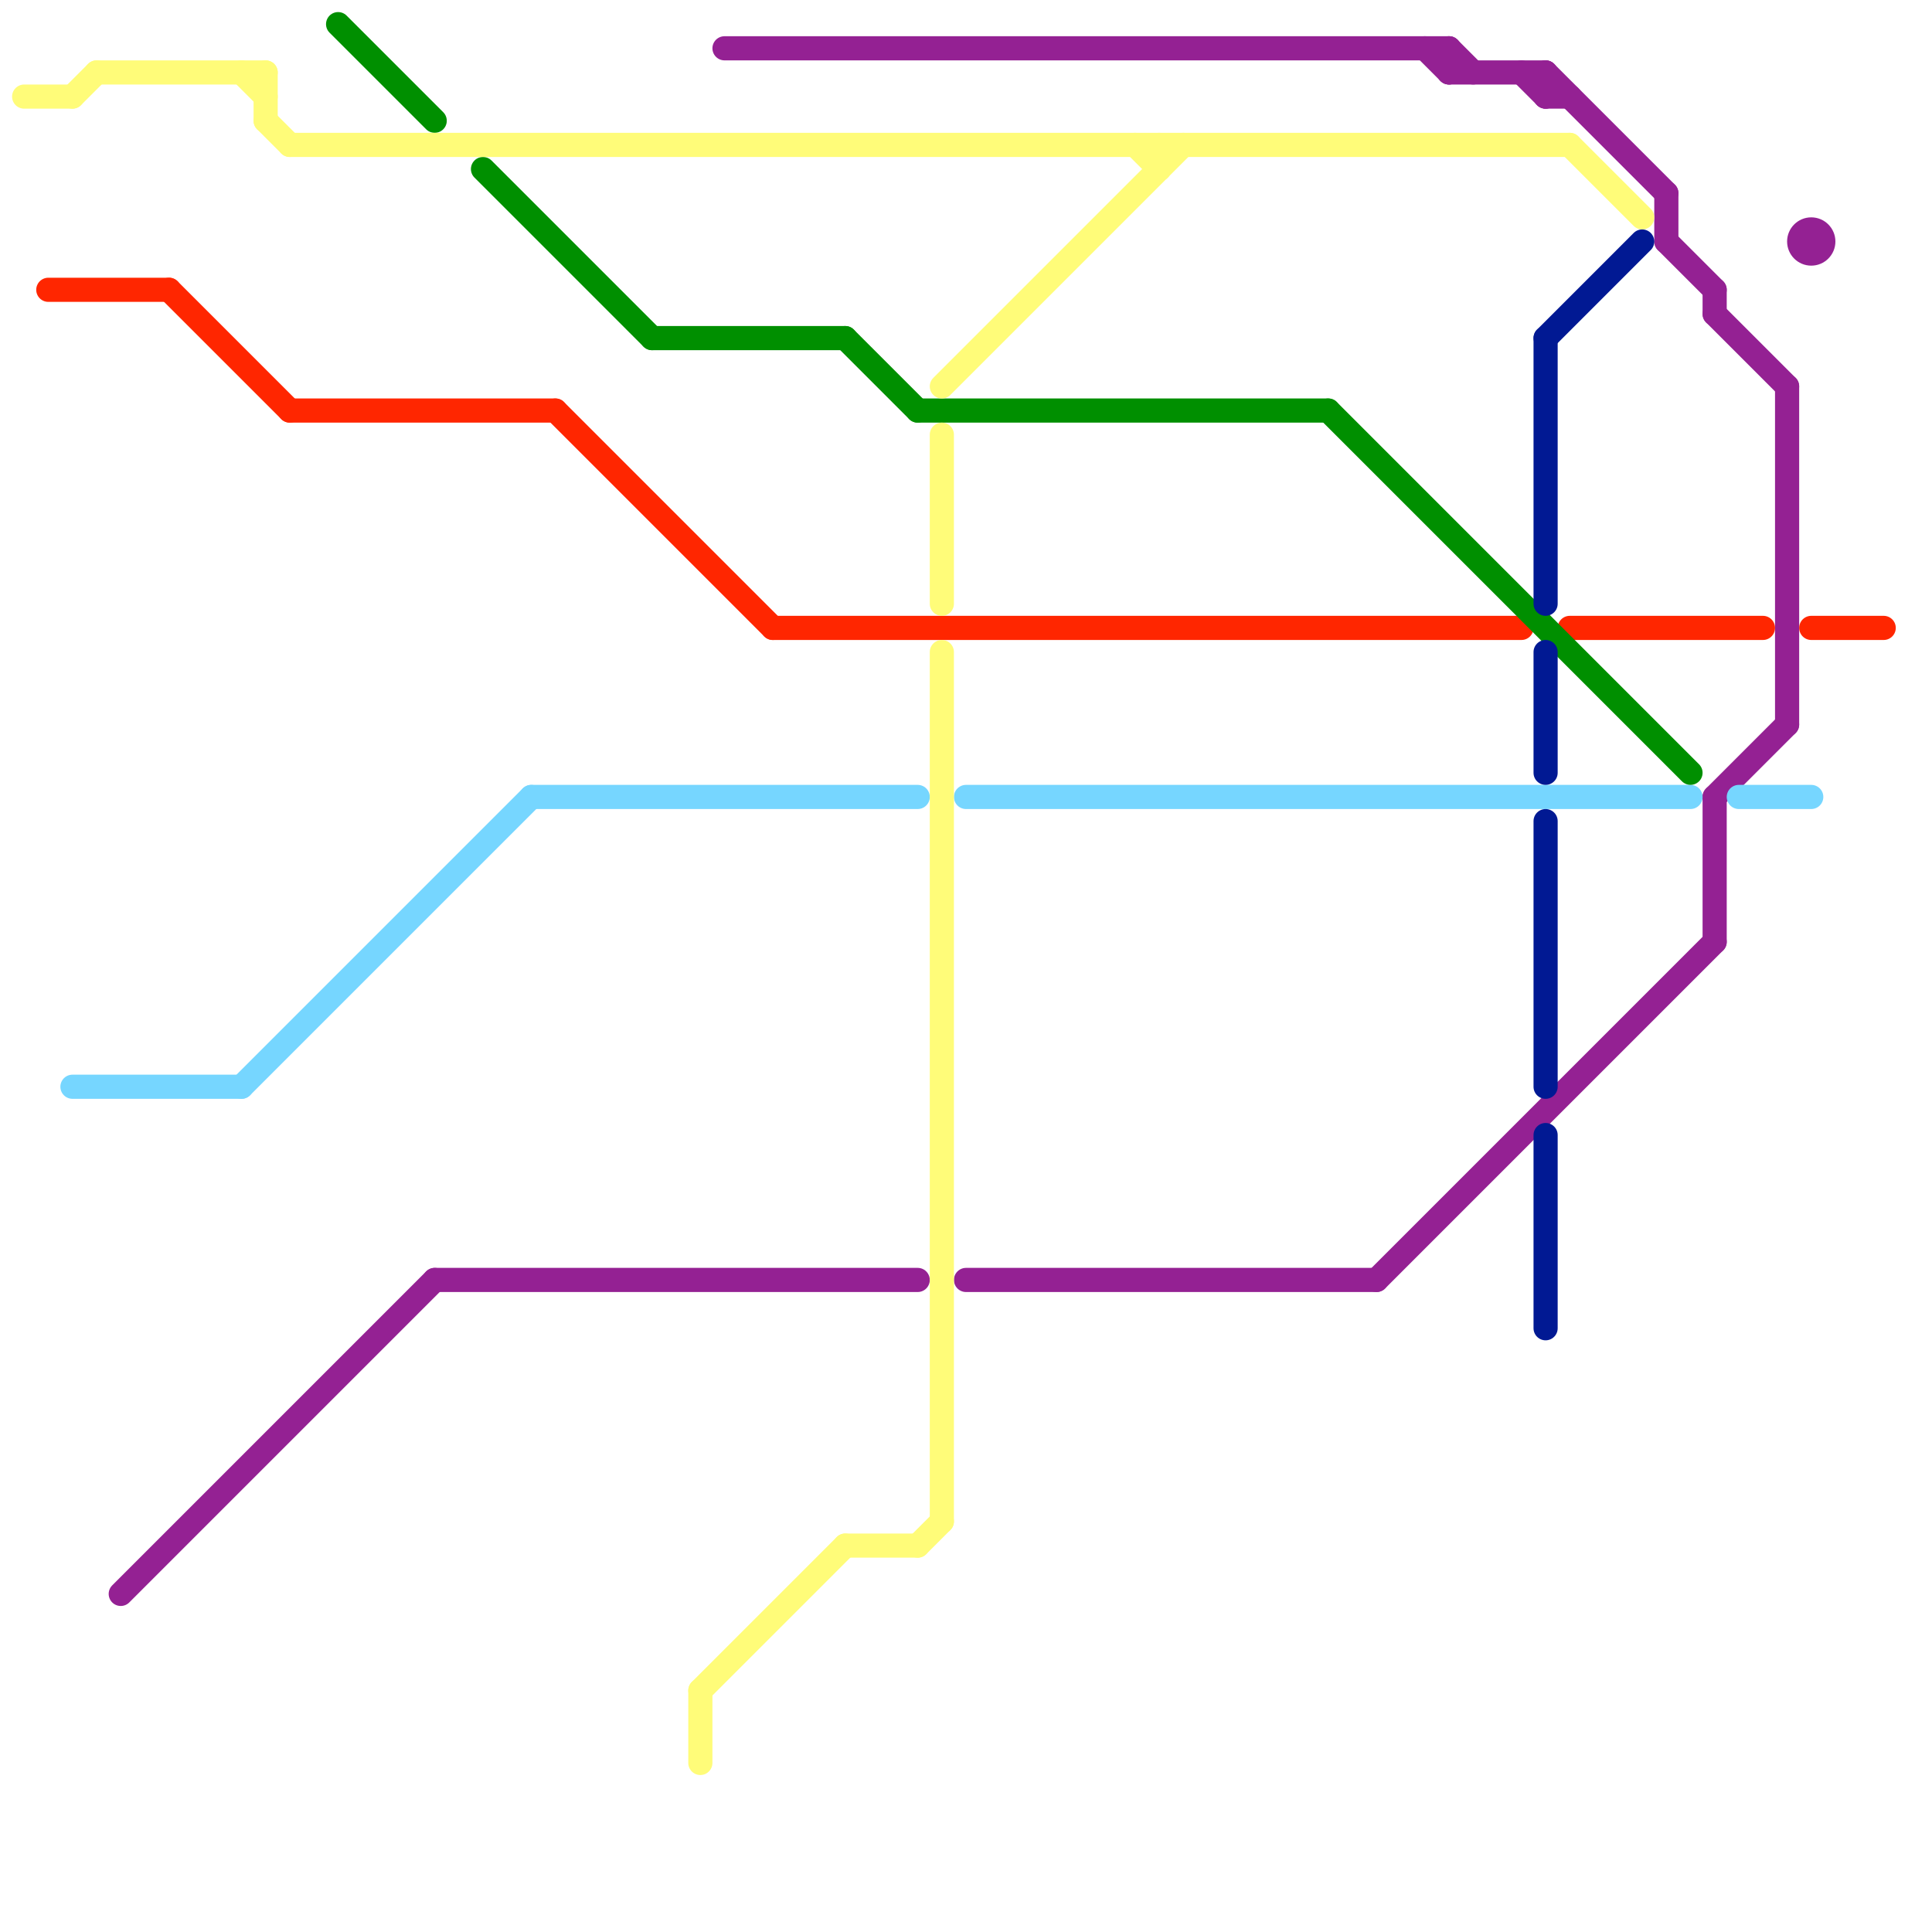 
<svg version="1.1" xmlns="http://www.w3.org/2000/svg" viewBox="0 0 80 80">
<style>text { font: 1px Helvetica; font-weight: 600; white-space: pre; dominant-baseline: central; } line { stroke-width: 1; fill: none; stroke-linecap: round; stroke-linejoin: round; } .c0 { stroke: #942193 } .c1 { stroke: #ff2600 } .c2 { stroke: #76d6ff } .c3 { stroke: #008f00 } .c4 { stroke: #fffc79 } .c5 { stroke: #011993 } .w1 { stroke-width: 1; }</style><defs><g id="wm-xf"><circle r="1.2" fill="#000"/><circle r="0.9" fill="#fff"/><circle r="0.6" fill="#000"/><circle r="0.3" fill="#fff"/></g><g id="wm"><circle r="0.6" fill="#000"/><circle r="0.3" fill="#fff"/></g></defs><line class="c0 " x1="71" y1="13" x2="74" y2="16"/><line class="c0 " x1="60" y1="2" x2="61" y2="3"/><line class="c0 " x1="71" y1="33" x2="71" y2="39"/><line class="c0 " x1="5" y1="66" x2="18" y2="53"/><line class="c0 " x1="60" y1="3" x2="64" y2="3"/><line class="c0 " x1="64" y1="3" x2="64" y2="4"/><line class="c0 " x1="69" y1="8" x2="69" y2="10"/><line class="c0 " x1="71" y1="12" x2="71" y2="13"/><line class="c0 " x1="60" y1="2" x2="60" y2="3"/><line class="c0 " x1="30" y1="2" x2="60" y2="2"/><line class="c0 " x1="59" y1="2" x2="60" y2="3"/><line class="c0 " x1="64" y1="4" x2="65" y2="4"/><line class="c0 " x1="64" y1="3" x2="69" y2="8"/><line class="c0 " x1="74" y1="16" x2="74" y2="30"/><line class="c0 " x1="40" y1="53" x2="57" y2="53"/><line class="c0 " x1="71" y1="33" x2="74" y2="30"/><line class="c0 " x1="18" y1="53" x2="38" y2="53"/><line class="c0 " x1="57" y1="53" x2="71" y2="39"/><line class="c0 " x1="63" y1="3" x2="64" y2="4"/><line class="c0 " x1="69" y1="10" x2="71" y2="12"/><circle cx="75" cy="10" r="1" fill="#942193" /><line class="c1 " x1="7" y1="12" x2="12" y2="17"/><line class="c1 " x1="2" y1="12" x2="7" y2="12"/><line class="c1 " x1="12" y1="17" x2="23" y2="17"/><line class="c1 " x1="75" y1="26" x2="78" y2="26"/><line class="c1 " x1="23" y1="17" x2="32" y2="26"/><line class="c1 " x1="65" y1="26" x2="73" y2="26"/><line class="c1 " x1="32" y1="26" x2="63" y2="26"/><line class="c2 " x1="22" y1="33" x2="38" y2="33"/><line class="c2 " x1="3" y1="45" x2="10" y2="45"/><line class="c2 " x1="72" y1="33" x2="75" y2="33"/><line class="c2 " x1="10" y1="45" x2="22" y2="33"/><line class="c2 " x1="40" y1="33" x2="70" y2="33"/><line class="c3 " x1="27" y1="14" x2="35" y2="14"/><line class="c3 " x1="20" y1="7" x2="27" y2="14"/><line class="c3 " x1="35" y1="14" x2="38" y2="17"/><line class="c3 " x1="14" y1="1" x2="18" y2="5"/><line class="c3 " x1="55" y1="17" x2="70" y2="32"/><line class="c3 " x1="38" y1="17" x2="55" y2="17"/><line class="c4 " x1="3" y1="4" x2="4" y2="3"/><line class="c4 " x1="1" y1="4" x2="3" y2="4"/><line class="c4 " x1="11" y1="3" x2="11" y2="5"/><line class="c4 " x1="39" y1="18" x2="39" y2="25"/><line class="c4 " x1="39" y1="27" x2="39" y2="63"/><line class="c4 " x1="12" y1="6" x2="65" y2="6"/><line class="c4 " x1="35" y1="64" x2="38" y2="64"/><line class="c4 " x1="48" y1="6" x2="48" y2="7"/><line class="c4 " x1="10" y1="3" x2="11" y2="4"/><line class="c4 " x1="39" y1="16" x2="49" y2="6"/><line class="c4 " x1="47" y1="6" x2="48" y2="7"/><line class="c4 " x1="11" y1="5" x2="12" y2="6"/><line class="c4 " x1="65" y1="6" x2="68" y2="9"/><line class="c4 " x1="29" y1="70" x2="35" y2="64"/><line class="c4 " x1="29" y1="70" x2="29" y2="73"/><line class="c4 " x1="38" y1="64" x2="39" y2="63"/><line class="c4 " x1="4" y1="3" x2="11" y2="3"/><line class="c5 " x1="64" y1="14" x2="68" y2="10"/><line class="c5 " x1="64" y1="14" x2="64" y2="25"/><line class="c5 " x1="64" y1="47" x2="64" y2="55"/><line class="c5 " x1="64" y1="34" x2="64" y2="45"/><line class="c5 " x1="64" y1="27" x2="64" y2="32"/>
</svg>
